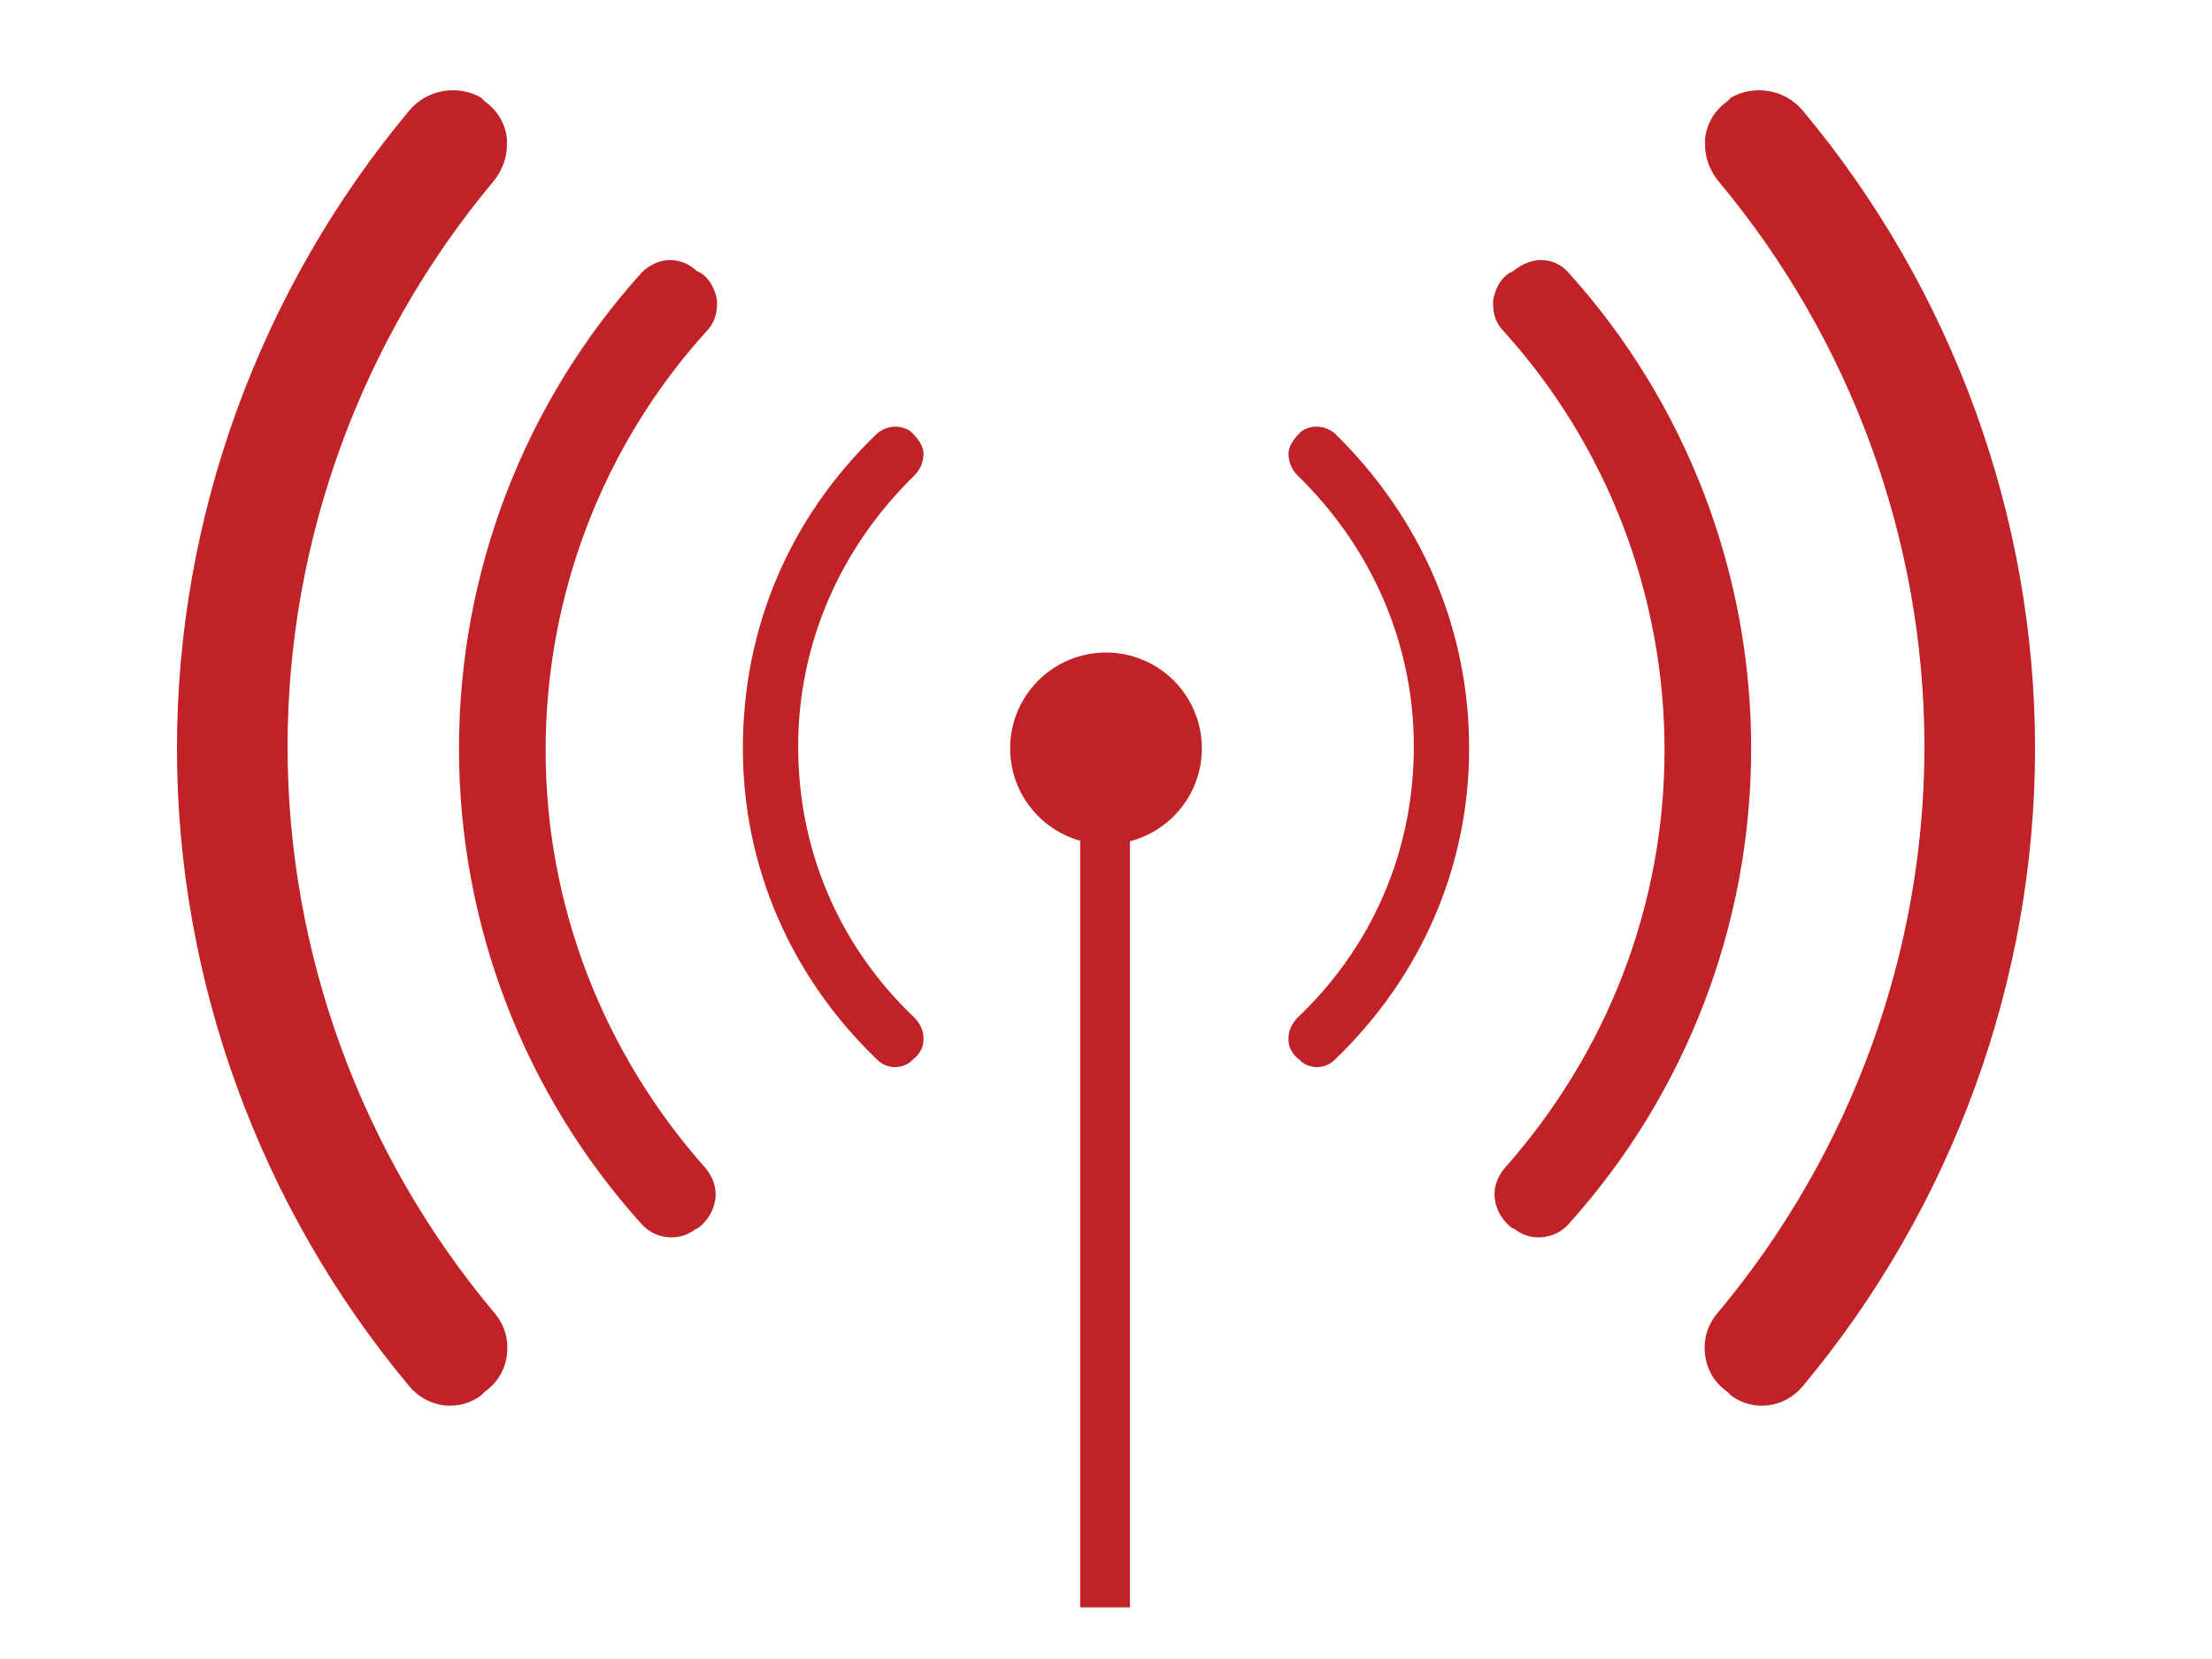 <?xml version="1.0" encoding="utf-8"?>
<!-- Generator: Adobe Illustrator 19.0.0, SVG Export Plug-In . SVG Version: 6.00 Build 0)  -->
<svg version="1.1" id="Layer_1" xmlns="http://www.w3.org/2000/svg" xmlns:xlink="http://www.w3.org/1999/xlink" x="0px" y="0px"
	 viewBox="0 0 120 90" style="enable-background:new 0 0 120 90;" xml:space="preserve">
<style type="text/css">
	.st0{display:none;}
	.st1{display:inline;fill:#C02227;}
	.st2{display:inline;}
	.st3{fill:#C02227;}
</style>
<g id="XMLID_16_" class="st0">
	<path class="st1" d="M116,61.6c1.2-16.2-0.4-19.9-1.3-20.7c-0.4-0.5-0.8-1-1.3-1.8c-0.1-0.2-0.2-0.3-0.4-0.4c0-0.1,0-0.2,0-0.2
		c0-0.1,0-0.3-0.1-0.4c-0.2-0.4-0.3-0.7-0.3-0.8c-1.3-3.7-5-4.4-6.6-5.4l0.7-1.6c0.4,0,0.7,0.1,1.1,0.1c1.5,0,2.9-0.3,3.2-0.4
		c2.5-0.5,3.4-2.3,3.4-3.7c0-0.1,0-0.2,0-0.2c-0.8-4.4-6.1-4.8-6.7-4.8c-1.2-0.1-2.1,0.2-2.9,0.9c-1.6,1.3-1.9,3.7-1.9,4.1
		c-0.1,0.7-0.2,1.3-0.3,1.9c-4-8-7.3-13.6-7.3-13.6c-3.7-6.7-8.2-7.1-8.6-7.1c-10.3-1.6-23-1.7-26.6-1.7c-0.1,0-0.1,0-0.2,0
		c-0.2-0.1-0.4-0.2-0.7-0.2l0,0c-0.3,0-0.5,0.1-0.7,0.2c-0.1,0-0.1,0-0.2,0c-3.6,0-16.3,0.1-26.6,1.7c-0.6,0-5,0.6-8.6,7.1
		c0,0.1-3.3,5.7-7.3,13.6c-0.1-0.5-0.2-1.2-0.3-1.8c0-0.3-0.3-2.8-1.9-4.2c-0.8-0.7-1.8-1-2.9-0.9c-0.5,0-5.9,0.4-6.7,4.8
		c0,0.1,0,0.1,0,0.2c0,1.1,0.8,3.2,3.4,3.7c0.3,0.1,1.7,0.4,3.3,0.4l0,0c0.4,0,0.8,0,1.1-0.1l0.7,1.6c-1.6,1-5.4,1.6-6.6,5.3
		c0,0-0.1,0.3-0.3,0.8c-0.1,0.1-0.1,0.2-0.1,0.4c0,0.1,0,0.2,0,0.2c-0.2,0.1-0.3,0.2-0.4,0.4c-0.4,0.7-0.8,1.3-1.2,1.8
		c-1.7,1.3-2.2,8.8-1.3,20.7C2.2,61.8,2,62.1,2,62.4v18.2c0,2.1,1.7,3.8,3.8,3.8h12.4c2.1,0,3.8-1.7,3.8-3.8v-1.8
		c1.1,0,2.1,0.1,3.1,0.2c7.5,0.5,18.4,1,33.5,0.8c0.2,0.1,0.4,0.2,0.7,0.2l0,0c0.3,0,0.5-0.1,0.7-0.2c1.5,0,3,0,4.4,0c0,0,0,0,0,0
		c14.8,0,25.2-0.5,32.1-1.1v0v1.8c0,2.1,1.7,3.8,3.8,3.8h12.4c2.1,0,3.8-1.7,3.8-3.8V62.4v0C116.4,62.1,116.2,61.8,116,61.6z
		 M10.6,65.6c-1.5,0-2.7-1.2-2.7-2.7c0-1.5,1.2-2.7,2.7-2.7c1.5,0,2.7,1.2,2.7,2.7C13.4,64.4,12.1,65.6,10.6,65.6z M17.5,56.5
		c-3.6,0-6.6-3-6.6-6.6s3-6.6,6.6-6.6c3.6,0,6.6,3,6.6,6.6S21.1,56.5,17.5,56.5z M21.4,31c0,0-0.1,0-0.2,0c-0.3,0-0.5,0-0.6-0.1
		c0-0.1,0-0.2,0.1-0.3c2.1-6.9,6.5-18.1,9.9-18.8c0.1,0,8.4-1.7,28.6-1.5c0,0,0,0,0,0h0c20.1-0.2,28.5,1.5,28.6,1.5
		c3.3,0.7,7.8,11.9,9.9,18.8c0,0.2,0.1,0.3,0.1,0.4c-0.1,0-0.3,0.1-0.6,0.1c-0.1,0-0.2,0-0.2,0c-13.2-1.3-37.5-1.3-37.8-1.3
		C59,29.7,34.7,29.7,21.4,31z M83.9,65.5c0,0,0,0.1-0.1,0.1c-1.7,1.2-18.3,1.3-24.6,1.2v0.2l0-0.2c-6.3,0.1-22.9,0-24.6-1.2
		c-0.1,0-0.1-0.1-0.1-0.1c0-0.4-0.2-9.6-3.6-13.5c0.1-0.3,1-1.9,5.5-2.4c0.1,0,11.7-1.6,22.8-1.6c11.1,0,22.7,1.6,22.8,1.6
		c4.5,0.5,5.4,2.1,5.5,2.4C84.1,55.9,83.9,65,83.9,65.5z M94.3,49.9c0-3.6,3-6.6,6.6-6.6c3.6,0,6.6,3,6.6,6.6c0,3.6-3,6.6-6.6,6.6
		C97.3,56.5,94.3,53.5,94.3,49.9z M107.8,65.6c-1.5,0-2.7-1.2-2.7-2.7c0-1.5,1.2-2.7,2.7-2.7s2.7,1.2,2.7,2.7
		C110.5,64.4,109.3,65.6,107.8,65.6z"/>
</g>
<g id="XMLID_17_" class="st0">
	<g id="XMLID_18_" class="st2">
		<g id="XMLID_27_">
			<path id="XMLID_30_" class="st3" d="M44.1,50.9l3.9-0.4c0.1,0.9,0.4,1.6,1,2.1c0.6,0.5,1.2,0.8,1.9,0.8c0.8,0,1.5-0.3,2.1-1
				c0.6-0.7,0.9-1.7,0.9-3c0-1.3-0.3-2.2-0.8-2.8c-0.6-0.6-1.3-0.9-2.2-0.9c-1.1,0-2.1,0.5-3,1.5l-3.2-0.5l2-10.7H57v3.7h-7.4
				L49,43.1c0.9-0.4,1.8-0.7,2.7-0.7c1.8,0,3.2,0.6,4.5,1.9c1.2,1.3,1.8,2.9,1.8,5c0,1.7-0.5,3.2-1.5,4.5c-1.3,1.8-3.2,2.7-5.6,2.7
				c-1.9,0-3.5-0.5-4.6-1.5C45,54,44.3,52.6,44.1,50.9z"/>
			<path id="XMLID_28_" class="st3" d="M70.5,48.6v-3.5h9v8.2c-0.9,0.8-2.1,1.6-3.8,2.2c-1.7,0.6-3.3,1-5,1c-2.2,0-4-0.5-5.6-1.4
				c-1.6-0.9-2.8-2.2-3.6-3.9c-0.8-1.7-1.2-3.5-1.2-5.5c0-2.1,0.4-4.1,1.3-5.7c0.9-1.7,2.2-2.9,3.9-3.8c1.3-0.7,3-1,4.9-1
				c2.6,0,4.6,0.5,6,1.6c1.4,1.1,2.4,2.6,2.8,4.4l-4.1,0.8c-0.3-1-0.8-1.8-1.6-2.4c-0.8-0.6-1.8-0.9-3-0.9c-1.8,0-3.3,0.6-4.3,1.7
				c-1.1,1.2-1.6,2.9-1.6,5.1c0,2.4,0.5,4.3,1.6,5.5c1.1,1.2,2.5,1.8,4.3,1.8c0.9,0,1.7-0.2,2.6-0.5c0.9-0.3,1.6-0.8,2.3-1.2v-2.6
				H70.5z"/>
		</g>
		<g id="XMLID_23_">
			<path id="XMLID_13_" class="st3" d="M41.1,28.8c-9.2,0-16.7,7.7-16.7,17.2s7.5,17.2,16.7,17.2c4.8,0,9.1-2.1,12.2-5.5h-0.1
				c-2.7,2.5-6.3,4.2-10.3,4.2c-8.9,0-15.6-6.8-15.6-16c0-9.1,6.8-16,15.6-16c4,0,7.6,1.7,10.3,4.3h0.1
				C50.3,30.9,45.9,28.8,41.1,28.8z"/>
			<path id="XMLID_12_" class="st3" d="M37.2,23.5c-12.1,0-22,10.1-22,22.5s10,22.5,22,22.5c7.9,0,15-4.3,18.9-10.8h0
				c-3.7,5.6-9.9,9.4-17,9.4c-11.7,0-20-9.2-20-21.2c0-12,8.3-21.2,20-21.2c7.1,0,13.3,3.9,17,9.5h0C52.2,27.8,45.1,23.5,37.2,23.5z
				"/>
			<path id="XMLID_11_" class="st3" d="M59.1,57.7C54.9,66.6,46.1,73,35.8,73C21.1,73,9.5,61.1,9.5,46s11.7-27,26.4-27
				c10.3,0,19.1,6.4,23.3,15.3h0c-4.5-10-14.4-17-25.7-17C18,17.3,4.8,29.6,4.8,46c0,16.3,13.2,28.7,28.6,28.7
				C44.7,74.6,54.7,67.7,59.1,57.7L59.1,57.7z"/>
		</g>
		<g id="XMLID_19_">
			<path id="XMLID_10_" class="st3" d="M78.7,28.8c9.2,0,16.7,7.7,16.7,17.2s-7.5,17.2-16.7,17.2c-4.8,0-9.1-2.1-12.2-5.5h0.1
				c2.7,2.5,6.3,4.2,10.3,4.2c8.9,0,15.6-6.8,15.6-16c0-9.1-6.8-16-15.6-16c-4,0-7.6,1.7-10.3,4.3h-0.1
				C69.5,30.9,73.8,28.8,78.7,28.8z"/>
			<path id="XMLID_9_" class="st3" d="M82.6,23.5c12.1,0,22,10.1,22,22.5s-10,22.5-22,22.5c-7.9,0-15-4.3-18.9-10.8h0
				c3.7,5.6,9.9,9.4,17,9.4c11.7,0,20-9.2,20-21.2c0-12-8.3-21.2-20-21.2c-7.1,0-13.3,3.9-17,9.5h0C67.6,27.8,74.7,23.5,82.6,23.5z"
				/>
			<path id="XMLID_8_" class="st3" d="M60.6,57.7C64.9,66.6,73.7,73,83.9,73c14.7,0,26.4-11.9,26.4-27S98.6,19,83.9,19
				c-10.3,0-19.1,6.4-23.3,15.3h0c4.5-10,14.4-17,25.7-17c15.4,0,28.6,12.3,28.6,28.7c0,16.3-13.2,28.7-28.6,28.7
				C75,74.6,65.1,67.7,60.6,57.7L60.6,57.7z"/>
		</g>
	</g>
</g>
<g id="XMLID_21_" class="st0">
	<g id="XMLID_22_" class="st2">
		<path id="XMLID_42_" class="st3" d="M73.4,19.2c0.6,0.3,1.2,0.3,1.4,0l6.5-11.3c0.2-0.4-0.1-0.9-0.7-1.3c-0.6-0.3-1.2-0.3-1.4,0
			l-6.5,11.3C72.5,18.3,72.8,18.9,73.4,19.2z"/>
		<path id="XMLID_41_" class="st3" d="M39.9,51.5L28.6,58c-0.4,0.2-0.4,0.8,0,1.4c0.3,0.6,0.9,0.9,1.3,0.7l11.3-6.5
			c0.4-0.2,0.4-0.8,0-1.4C40.8,51.6,40.2,51.3,39.9,51.5z"/>
		<path id="XMLID_40_" class="st3" d="M51.4,19.2c0.6-0.3,0.9-0.9,0.7-1.3L45.6,6.6c-0.2-0.4-0.8-0.4-1.4,0
			c-0.6,0.3-0.9,0.9-0.7,1.3L50,19.2C50.2,19.5,50.8,19.5,51.4,19.2z"/>
		<path id="XMLID_39_" class="st3" d="M62.3,16.9c0.7,0,1.2-0.3,1.2-0.8V3.1c0-0.4-0.5-0.8-1.2-0.8c-0.7,0-1.2,0.3-1.2,0.8v13.1
			C61.1,16.6,61.6,16.9,62.3,16.9z"/>
		<path id="XMLID_38_" class="st3" d="M38.1,39.6c0-0.7-0.3-1.2-0.8-1.2h-13c-0.4,0-0.8,0.5-0.8,1.2c0,0.7,0.3,1.2,0.8,1.2h13
			C37.7,40.8,38.1,40.3,38.1,39.6z"/>
		<path id="XMLID_37_" class="st3" d="M30.6,19.1c-0.4-0.2-0.9,0.1-1.3,0.7c-0.3,0.6-0.3,1.2,0,1.4l11.3,6.5
			c0.4,0.2,0.9-0.1,1.3-0.7c0.3-0.6,0.3-1.2,0-1.4L30.6,19.1z"/>
		<path id="XMLID_36_" class="st3" d="M53.6,77.4c0,0.1,0,0.2,0,0.3c0,1.3,0.6,2.5,1.6,3.5h15.2c1-1,1.6-2.2,1.6-3.5
			c0-0.1,0-0.2,0-0.3H53.6z"/>
		<path id="XMLID_35_" class="st3" d="M84.9,51.5c-0.4-0.2-0.9,0.1-1.3,0.7c-0.3,0.6-0.3,1.2,0,1.4l11.3,6.5
			c0.4,0.2,0.9-0.1,1.3-0.7c0.3-0.6,0.3-1.2,0-1.4L84.9,51.5z"/>
		<path id="XMLID_34_" class="st3" d="M100.5,38.4h-13c-0.4,0-0.8,0.5-0.8,1.2c0,0.7,0.3,1.2,0.8,1.2h13c0.4,0,0.8-0.5,0.8-1.2
			C101.2,38.9,100.9,38.4,100.5,38.4z"/>
		<path id="XMLID_33_" class="st3" d="M84.1,27.7l11.3-6.5c0.4-0.2,0.4-0.8,0-1.4c-0.3-0.6-0.9-0.9-1.3-0.7l-11.3,6.5
			c-0.4,0.2-0.4,0.8,0,1.4C83.1,27.6,83.7,27.9,84.1,27.7z"/>
		<path id="XMLID_26_" class="st3" d="M62.5,20.9c-11.1,0-20.1,9-20.1,20.1c0,4.5,1.5,8.8,4.3,12.4c2.1,2.6,4.1,5.6,5.8,8.5l0,0v0.2
			v4.6v2.1c0,1.1,0.9,2,2,2h2.2h11.5h2.2c1.1,0,2-0.9,2-2v-2.1v-4.6V62l0,0c1.7-2.9,3.7-5.8,5.8-8.5c2.8-3.6,4.3-7.9,4.3-12.4
			C82.6,29.9,73.6,20.9,62.5,20.9z M61.9,66.9l-4.7-20.5l3.1-2.5l1.4,6.4l2.6-7.8l1.6,5.5l2.5-1.4l-4.7,20.4H61.9z M75.2,51
			c-1.8,2.3-3.6,4.8-5.1,7.3l-1.5,2.8v1.1h0v3.6v1.1v0.1h0h-2.9l5.3-23.1c0.2-0.8-0.1-1.6-0.6-1.8c-0.5-0.2-1.1,0.3-1.2,1.1l-0.4,2
			l-2.2,1.3l-2-7.2l-2.5,7.4l-1-4.6l-4,3.3L56.4,43c-0.2-0.8-0.7-1.3-1.2-1.1c-0.5,0.2-0.8,1-0.6,1.8l5.3,23.1h-3.4h0v-0.1v-4.6v-1
			l-1.8-3.5c-1.5-2.3-3.1-4.6-4.8-6.8c-2.3-2.9-3.4-6.3-3.4-9.9c0-8.9,7.2-16.1,16.1-16.1c8.9,0,16.1,7.2,16.1,16.1
			C78.6,44.7,77.4,48.1,75.2,51z"/>
		<path id="XMLID_25_" class="st3" d="M70.4,72.2H55.2c-1.2,0-2.1,0.7-2.1,1.7v0.4c0,0.9,1,1.7,2.1,1.7h15.2c1.2,0,2.1-0.7,2.1-1.7
			v-0.4C72.5,72.9,71.5,72.2,70.4,72.2z"/>
		<path id="XMLID_24_" class="st3" d="M62,87.2h1.1c2.7,0,4.9-2.1,5.2-4.7H56.8C57.1,85.2,59.3,87.2,62,87.2z"/>
	</g>
</g>
<g id="XMLID_51_">
	<g id="XMLID_52_">
		<g id="XMLID_53_">
			<g id="XMLID_60_">
				<path id="XMLID_49_" class="st3" d="M40.3,40.6c0,6.4,2.6,12.4,7.3,16.9c0.5,0.5,1.3,0.5,1.8,0.1l0.1-0.1
					c0.4-0.3,0.6-0.7,0.6-1.1c0,0,0-0.1,0-0.1c0-0.4-0.2-0.8-0.5-1.1c-4.1-3.9-6.3-9.1-6.3-14.7s2.3-10.8,6.3-14.7
					c0.3-0.3,0.5-0.7,0.5-1.2c0-0.4-0.3-0.8-0.6-1.1l-0.1-0.1c-0.6-0.4-1.3-0.3-1.8,0.1C42.8,28.1,40.3,34.1,40.3,40.6z"/>
				<path id="XMLID_48_" class="st3" d="M34.8,14.8c-6.4,7.1-9.9,16.3-9.9,25.8c0,9.5,3.5,18.7,9.9,25.8c0.7,0.8,2,1,2.9,0.3
					l0.2-0.1c0.5-0.4,0.8-0.9,0.9-1.5c0.1-0.6-0.1-1.2-0.5-1.7c-5.6-6.3-8.7-14.3-8.7-22.7c0-8.4,3.1-16.5,8.7-22.7
					c0.4-0.4,0.6-0.9,0.6-1.5c0-0.1,0-0.2,0-0.2c-0.1-0.6-0.4-1.2-0.9-1.5l-0.2-0.1C36.8,13.8,35.6,14,34.8,14.8z"/>
				<path id="XMLID_47_" class="st3" d="M22.2,6C14.1,15.7,9.6,28,9.6,40.6c0,12.6,4.5,24.9,12.6,34.6c1,1.2,2.7,1.4,3.9,0.5
					l0.2-0.2c0.7-0.5,1.1-1.2,1.2-2c0.1-0.8-0.1-1.6-0.7-2.3c-7.2-8.6-11.2-19.5-11.2-30.7c0-11.2,4-22.1,11.2-30.7
					c0.4-0.5,0.7-1.2,0.7-1.9c0-0.1,0-0.3,0-0.4c-0.1-0.8-0.5-1.5-1.2-2l-0.2-0.2C24.9,4.6,23.2,4.8,22.2,6z"/>
			</g>
			<g id="XMLID_56_">
				<path id="XMLID_46_" class="st3" d="M79.7,40.6c0,6.4-2.6,12.4-7.3,16.9c-0.5,0.5-1.3,0.5-1.8,0.1l-0.1-0.1
					c-0.4-0.3-0.6-0.7-0.6-1.1c0,0,0-0.1,0-0.1c0-0.4,0.2-0.8,0.5-1.1c4.1-3.9,6.3-9.1,6.3-14.7s-2.3-10.8-6.3-14.7
					c-0.3-0.3-0.5-0.7-0.5-1.2c0-0.4,0.3-0.8,0.6-1.1l0.1-0.1c0.6-0.4,1.3-0.3,1.8,0.1C77.1,28.1,79.7,34.1,79.7,40.6z"/>
				<path id="XMLID_45_" class="st3" d="M85.1,14.8c6.4,7.1,9.9,16.3,9.9,25.8c0,9.5-3.5,18.7-9.9,25.8c-0.7,0.8-2,1-2.9,0.3
					l-0.2-0.1c-0.5-0.4-0.8-0.9-0.9-1.5c-0.1-0.6,0.1-1.2,0.5-1.7c5.6-6.3,8.7-14.3,8.7-22.7c0-8.4-3.1-16.5-8.7-22.7
					c-0.4-0.4-0.6-0.9-0.6-1.5c0-0.1,0-0.2,0-0.2c0.1-0.6,0.4-1.2,0.9-1.5l0.2-0.1C83.2,13.8,84.4,14,85.1,14.8z"/>
				<path id="XMLID_44_" class="st3" d="M97.8,6c8.1,9.7,12.6,22,12.6,34.6c0,12.6-4.5,24.9-12.6,34.6c-1,1.2-2.7,1.4-3.9,0.5
					l-0.2-0.2c-0.7-0.5-1.1-1.2-1.2-2c-0.1-0.8,0.1-1.6,0.7-2.3c7.2-8.6,11.2-19.5,11.2-30.7c0-11.2-4-22.1-11.2-30.7
					c-0.4-0.5-0.7-1.2-0.7-1.9c0-0.1,0-0.3,0-0.4c0.1-0.8,0.5-1.5,1.2-2l0.2-0.2C95.1,4.6,96.8,4.8,97.8,6z"/>
			</g>
			<circle id="XMLID_43_" class="st3" cx="60" cy="40.6" r="5.2"/>
			<rect id="XMLID_20_" x="58.6" y="43.6" class="st3" width="2.7" height="43.6"/>
		</g>
	</g>
</g>
</svg>
